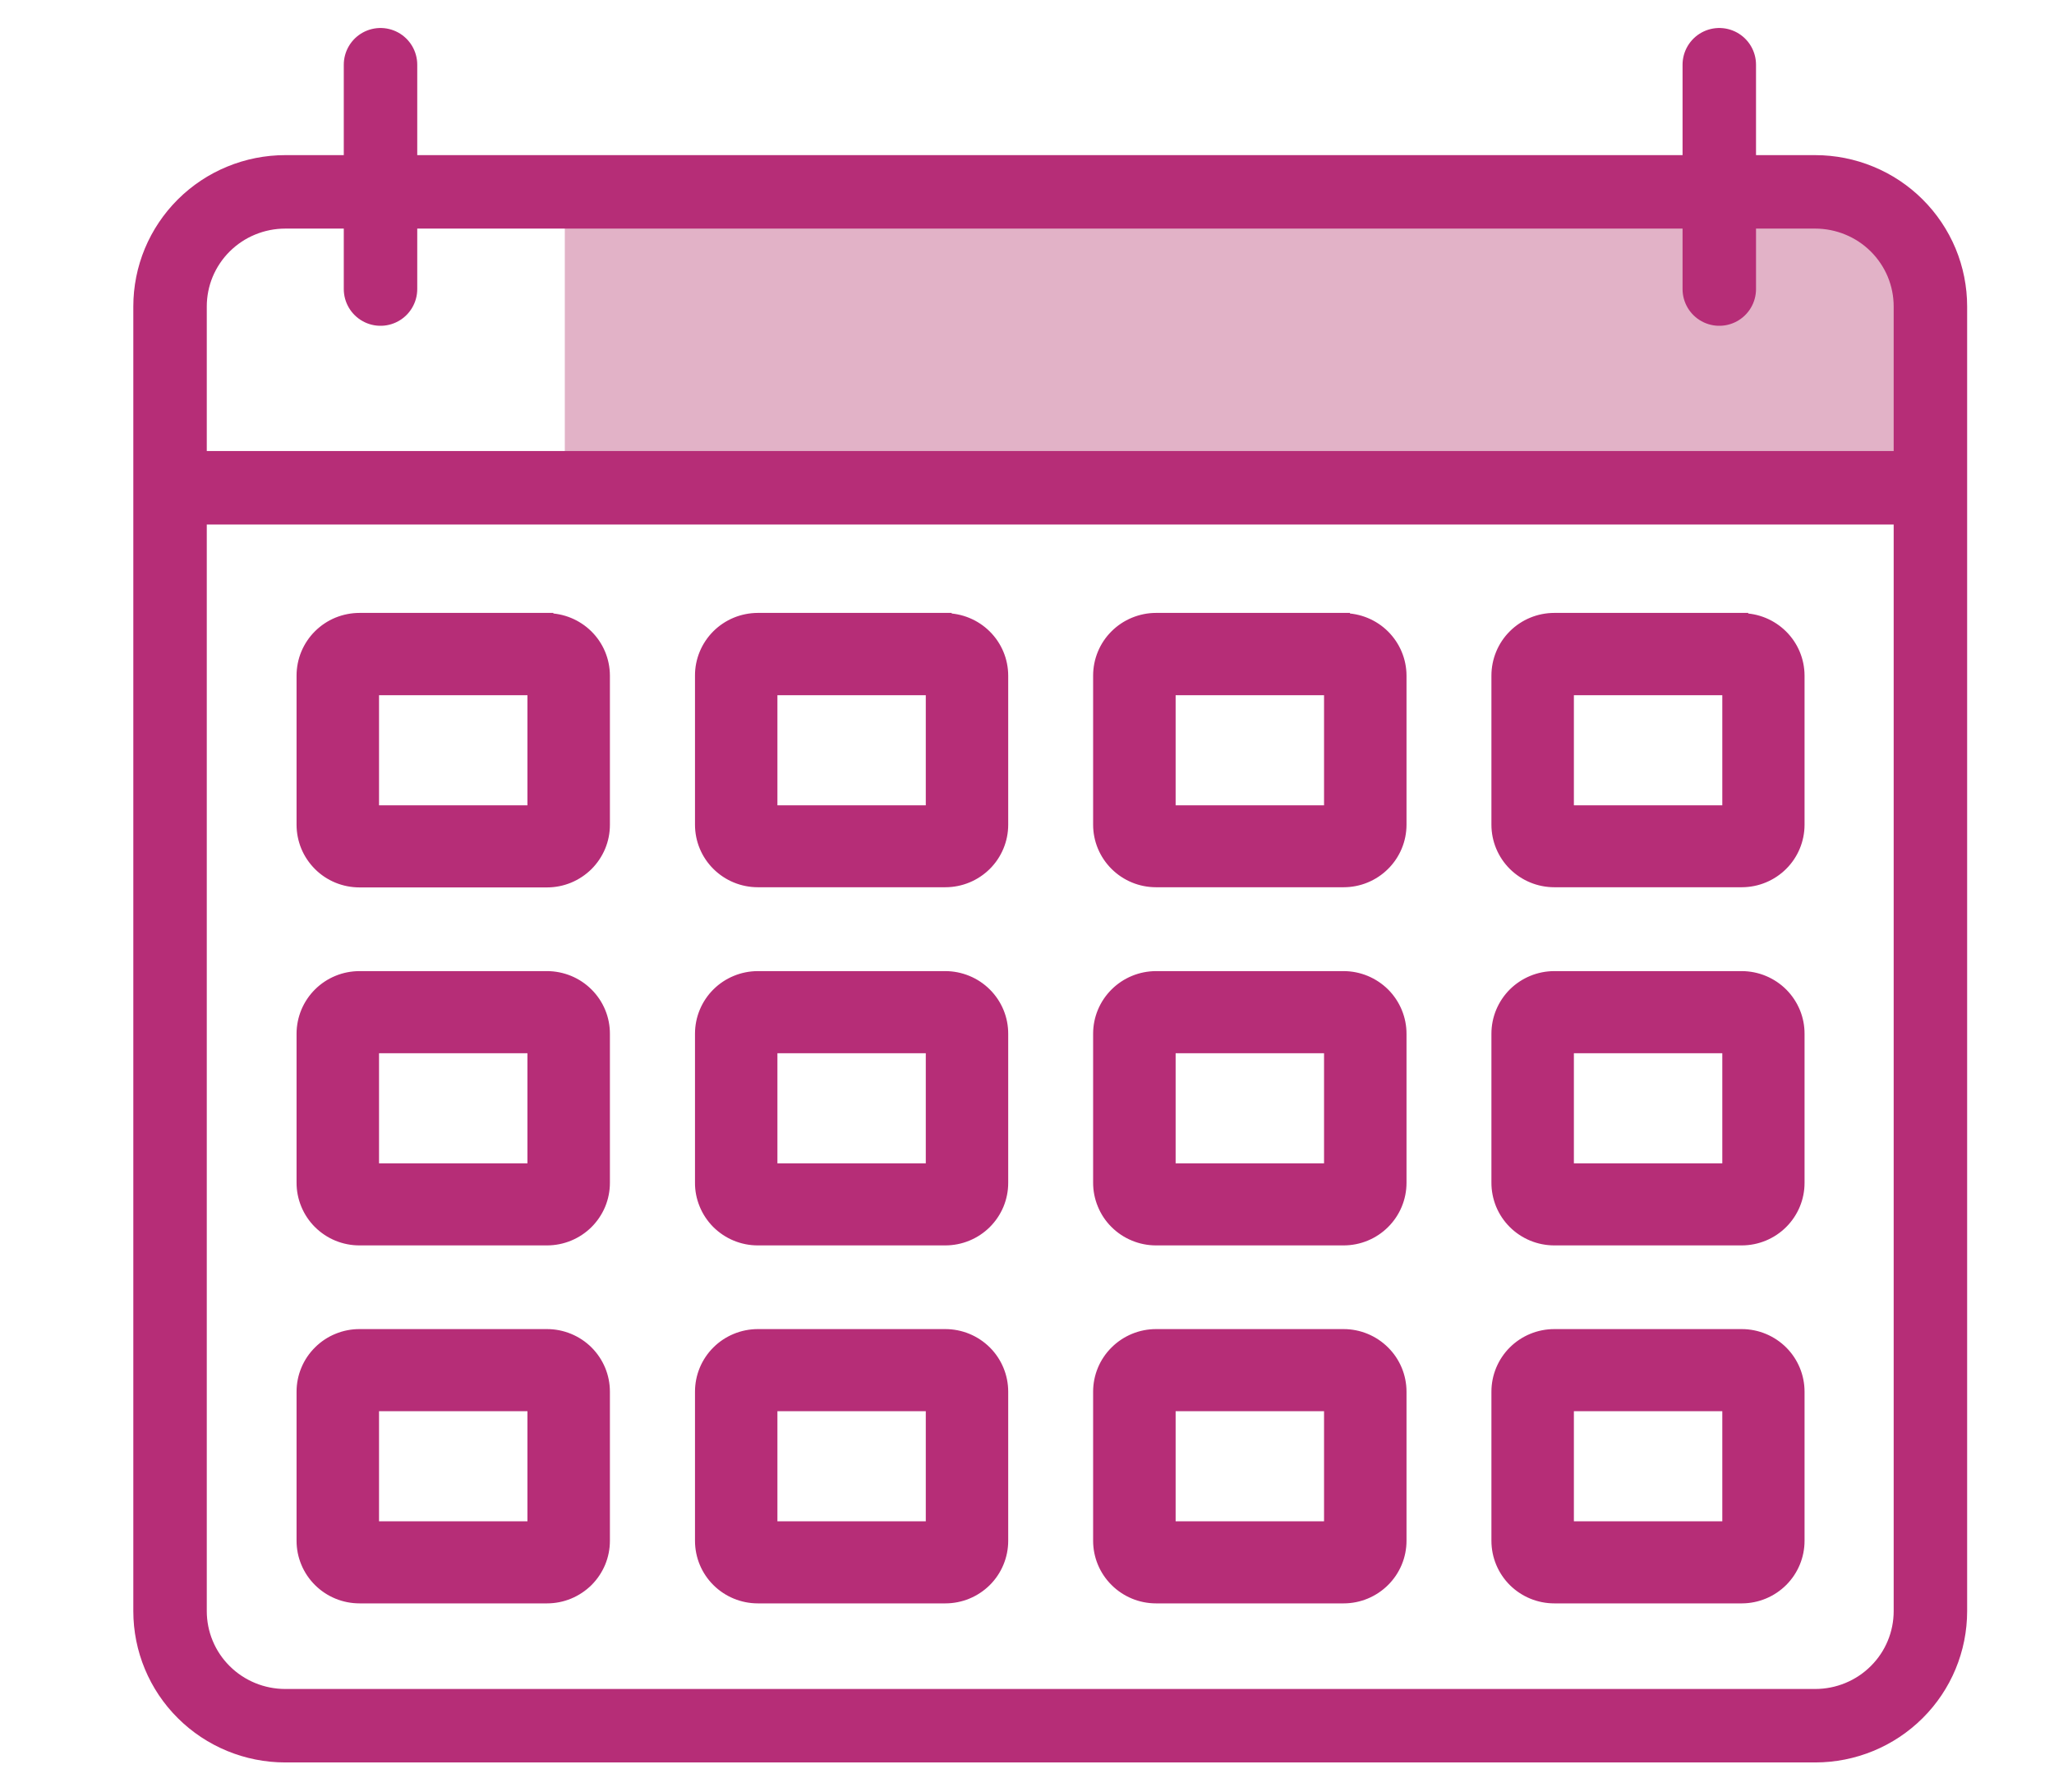<svg width="47" height="41" viewBox="0 0 47 41" fill="none" xmlns="http://www.w3.org/2000/svg">
<path d="M44.214 11.047H12.924V4.183H41.954C42.253 4.185 42.549 4.246 42.825 4.362C43.1 4.478 43.35 4.647 43.56 4.859C43.77 5.071 43.936 5.322 44.048 5.598C44.16 5.874 44.217 6.169 44.214 6.467V11.047Z" fill="#E2B2C7"/>
<path d="M3.891 11.161H44.077M41.536 39.486H6.527C5.828 39.486 5.157 39.21 4.663 38.718C4.168 38.227 3.891 37.559 3.891 36.864V7.013C3.891 6.668 3.959 6.327 4.091 6.009C4.224 5.691 4.418 5.402 4.663 5.158C4.908 4.915 5.198 4.721 5.518 4.59C5.838 4.458 6.181 4.39 6.527 4.39H41.536C41.882 4.39 42.225 4.458 42.545 4.59C42.865 4.721 43.156 4.915 43.4 5.158C43.645 5.402 43.839 5.691 43.972 6.009C44.104 6.327 44.172 6.668 44.172 7.013V36.864C44.172 37.559 43.895 38.227 43.4 38.718C42.906 39.21 42.235 39.486 41.536 39.486Z" stroke="#B62D77" stroke-width="1.681" stroke-linecap="round" stroke-linejoin="round"/>
<path d="M12.189 18.547H8.553V15.787H12.189V18.547ZM12.189 15.788L12.517 14.144H8.229C8.055 14.144 7.883 14.178 7.722 14.243C7.562 14.309 7.416 14.406 7.293 14.528C7.17 14.65 7.073 14.795 7.006 14.955C6.94 15.114 6.906 15.286 6.906 15.458V18.87C6.906 19.043 6.94 19.214 7.006 19.374C7.072 19.533 7.17 19.678 7.293 19.801C7.415 19.923 7.561 20.02 7.722 20.086C7.883 20.152 8.055 20.185 8.229 20.185H12.517C12.691 20.185 12.862 20.151 13.022 20.085C13.182 20.019 13.327 19.922 13.45 19.801C13.572 19.679 13.669 19.534 13.736 19.375C13.802 19.216 13.836 19.046 13.836 18.873V15.458C13.836 15.286 13.802 15.116 13.736 14.956C13.669 14.797 13.572 14.653 13.45 14.531C13.327 14.409 13.182 14.312 13.022 14.246C12.862 14.181 12.691 14.147 12.517 14.147" fill="#B62D77"/>
<path d="M12.189 18.547H8.553V15.787H12.189V18.547ZM12.189 15.788L12.517 14.144H8.229C8.055 14.144 7.883 14.178 7.722 14.243C7.562 14.309 7.416 14.406 7.293 14.528C7.17 14.65 7.073 14.795 7.006 14.955C6.94 15.114 6.906 15.286 6.906 15.458V18.87C6.906 19.043 6.94 19.214 7.006 19.374C7.072 19.533 7.17 19.678 7.293 19.801C7.415 19.923 7.561 20.02 7.722 20.086C7.883 20.152 8.055 20.185 8.229 20.185H12.517C12.691 20.185 12.862 20.151 13.022 20.085C13.182 20.019 13.327 19.922 13.45 19.801C13.572 19.679 13.669 19.534 13.736 19.375C13.802 19.216 13.836 19.046 13.836 18.873V15.458C13.835 15.111 13.696 14.778 13.449 14.533C13.201 14.288 12.867 14.15 12.517 14.15L12.189 15.788Z" stroke="#B62D77" stroke-width="0.24"/>
<path d="M21.304 18.547H17.669V15.787H21.304V18.547ZM21.304 15.788L21.631 14.144H17.339C17.166 14.145 16.994 14.179 16.834 14.245C16.675 14.311 16.529 14.408 16.407 14.53C16.285 14.652 16.188 14.797 16.122 14.956C16.056 15.116 16.022 15.286 16.023 15.458V18.87C16.023 19.218 16.161 19.551 16.409 19.797C16.656 20.043 16.992 20.181 17.341 20.181H21.631C21.981 20.181 22.316 20.043 22.564 19.797C22.811 19.551 22.95 19.218 22.95 18.87V15.458C22.95 15.111 22.811 14.777 22.564 14.531C22.316 14.285 21.981 14.147 21.631 14.147" fill="#B62D77"/>
<path d="M21.304 18.547H17.669V15.787H21.304V18.547ZM21.304 15.788L21.631 14.144H17.339C17.166 14.145 16.994 14.179 16.834 14.245C16.675 14.311 16.529 14.408 16.407 14.53C16.285 14.652 16.188 14.797 16.122 14.956C16.056 15.116 16.022 15.286 16.023 15.458V18.87C16.023 19.218 16.161 19.551 16.409 19.797C16.656 20.043 16.992 20.181 17.341 20.181H21.631C21.981 20.181 22.316 20.043 22.564 19.797C22.811 19.551 22.95 19.218 22.95 18.87V15.458C22.949 15.111 22.81 14.778 22.562 14.533C22.315 14.288 21.98 14.15 21.631 14.15L21.304 15.788Z" stroke="#B62D77" stroke-width="0.24"/>
<path d="M30.417 18.547H26.781V15.787H30.417V18.547ZM30.417 15.788L30.745 14.144H26.452C26.278 14.144 26.107 14.179 25.947 14.245C25.787 14.311 25.641 14.408 25.519 14.53C25.396 14.652 25.299 14.796 25.233 14.956C25.167 15.115 25.133 15.286 25.133 15.458V18.87C25.133 19.218 25.272 19.551 25.52 19.797C25.767 20.043 26.102 20.181 26.452 20.181H30.745C31.095 20.181 31.43 20.043 31.677 19.797C31.925 19.551 32.064 19.218 32.064 18.87V15.458C32.064 15.111 31.925 14.777 31.677 14.531C31.43 14.285 31.095 14.147 30.745 14.147" fill="#B62D77"/>
<path d="M30.417 18.547H26.781V15.787H30.417V18.547ZM30.417 15.788L30.745 14.144H26.452C26.278 14.144 26.107 14.179 25.947 14.245C25.787 14.311 25.641 14.408 25.519 14.53C25.396 14.652 25.299 14.796 25.233 14.956C25.167 15.115 25.133 15.286 25.133 15.458V18.87C25.133 19.218 25.272 19.551 25.52 19.797C25.767 20.043 26.102 20.181 26.452 20.181H30.745C31.095 20.181 31.43 20.043 31.677 19.797C31.925 19.551 32.064 19.218 32.064 18.87V15.458C32.063 15.111 31.923 14.779 31.676 14.533C31.429 14.288 31.094 14.15 30.745 14.15L30.417 15.788Z" stroke="#B62D77" stroke-width="0.24"/>
<path d="M39.53 18.547H35.894V15.787H39.53V18.547ZM39.53 15.788L39.858 14.144H35.566C35.393 14.144 35.221 14.178 35.061 14.244C34.901 14.31 34.755 14.407 34.633 14.529C34.51 14.651 34.413 14.796 34.347 14.956C34.281 15.115 34.247 15.286 34.247 15.458V18.87C34.247 19.218 34.386 19.551 34.633 19.797C34.881 20.043 35.216 20.181 35.566 20.181H39.858C40.206 20.18 40.54 20.042 40.786 19.797C41.033 19.552 41.171 19.22 41.172 18.873V15.458C41.172 15.111 41.033 14.777 40.786 14.531C40.539 14.285 40.203 14.147 39.853 14.147" fill="#B62D77"/>
<path d="M39.53 18.547H35.894V15.787H39.53V18.547ZM39.53 15.788L39.858 14.144H35.566C35.393 14.144 35.221 14.178 35.061 14.244C34.901 14.31 34.755 14.407 34.633 14.529C34.51 14.651 34.413 14.796 34.347 14.956C34.281 15.115 34.247 15.286 34.247 15.458V18.87C34.247 19.218 34.386 19.551 34.633 19.797C34.881 20.043 35.216 20.181 35.566 20.181H39.858C40.206 20.18 40.54 20.042 40.786 19.797C41.033 19.552 41.171 19.22 41.172 18.873V15.458C41.171 15.112 41.033 14.78 40.786 14.535C40.54 14.29 40.206 14.151 39.858 14.15L39.53 15.788Z" stroke="#B62D77" stroke-width="0.24"/>
<path d="M12.189 26.738H8.553V23.979H12.189V26.738ZM12.189 23.979L12.517 22.34H8.229C8.055 22.34 7.883 22.373 7.723 22.439C7.562 22.505 7.417 22.601 7.294 22.723C7.171 22.845 7.074 22.99 7.007 23.149C6.941 23.309 6.906 23.48 6.906 23.652V27.058C6.905 27.231 6.939 27.402 7.005 27.562C7.071 27.723 7.168 27.868 7.291 27.991C7.414 28.113 7.56 28.211 7.721 28.277C7.882 28.343 8.055 28.377 8.229 28.376H12.517C12.691 28.376 12.862 28.342 13.022 28.276C13.182 28.21 13.327 28.114 13.45 27.992C13.572 27.87 13.669 27.726 13.736 27.567C13.802 27.407 13.836 27.237 13.836 27.065V23.659C13.837 23.486 13.804 23.315 13.738 23.155C13.672 22.995 13.575 22.85 13.452 22.727C13.33 22.605 13.184 22.507 13.024 22.441C12.863 22.375 12.691 22.34 12.517 22.34" fill="#B62D77"/>
<path d="M12.189 23.979H8.553V26.738H12.189V23.979ZM12.189 23.979L12.517 22.34M12.517 22.34H8.229C8.055 22.34 7.883 22.373 7.723 22.439C7.562 22.505 7.417 22.601 7.294 22.723C7.171 22.845 7.074 22.99 7.007 23.149C6.941 23.309 6.906 23.48 6.906 23.652V27.058C6.905 27.231 6.939 27.402 7.005 27.562C7.071 27.723 7.168 27.868 7.291 27.991C7.414 28.113 7.56 28.211 7.721 28.277C7.882 28.343 8.055 28.377 8.229 28.376H12.517C12.691 28.376 12.862 28.342 13.022 28.276C13.182 28.21 13.327 28.114 13.45 27.992C13.572 27.87 13.669 27.726 13.736 27.567C13.802 27.407 13.836 27.237 13.836 27.065V23.659C13.837 23.486 13.804 23.315 13.738 23.155C13.672 22.995 13.575 22.85 13.452 22.727C13.33 22.605 13.184 22.507 13.024 22.441C12.863 22.375 12.691 22.34 12.517 22.34Z" stroke="#B62D77" stroke-width="0.24"/>
<path d="M21.304 26.738H17.669V23.979H21.304V26.738ZM21.304 23.979L21.631 22.34H17.339C16.99 22.341 16.655 22.479 16.408 22.725C16.161 22.971 16.023 23.305 16.023 23.652V27.058C16.021 27.23 16.055 27.401 16.121 27.561C16.186 27.721 16.283 27.866 16.405 27.989C16.528 28.111 16.673 28.209 16.833 28.275C16.994 28.342 17.165 28.376 17.339 28.376H21.631C21.804 28.376 21.976 28.342 22.136 28.276C22.296 28.21 22.441 28.114 22.564 27.992C22.686 27.87 22.783 27.726 22.85 27.567C22.916 27.407 22.95 27.237 22.95 27.065V23.659C22.951 23.486 22.918 23.315 22.852 23.155C22.786 22.995 22.689 22.85 22.566 22.727C22.444 22.605 22.298 22.507 22.137 22.441C21.977 22.375 21.805 22.34 21.631 22.34" fill="#B62D77"/>
<path d="M21.304 23.979H17.669V26.738H21.304V23.979ZM21.304 23.979L21.631 22.34M21.631 22.34H17.339C16.99 22.341 16.655 22.479 16.408 22.725C16.161 22.971 16.023 23.305 16.023 23.652V27.058C16.021 27.23 16.055 27.401 16.121 27.561C16.186 27.721 16.283 27.866 16.405 27.989C16.528 28.111 16.673 28.209 16.833 28.275C16.994 28.342 17.165 28.376 17.339 28.376H21.631C21.804 28.376 21.976 28.342 22.136 28.276C22.296 28.21 22.441 28.114 22.564 27.992C22.686 27.87 22.783 27.726 22.85 27.567C22.916 27.407 22.95 27.237 22.95 27.065V23.659C22.951 23.486 22.918 23.315 22.852 23.155C22.786 22.995 22.689 22.85 22.566 22.727C22.444 22.605 22.298 22.507 22.137 22.441C21.977 22.375 21.805 22.34 21.631 22.34Z" stroke="#B62D77" stroke-width="0.24"/>
<path d="M30.417 26.738H26.781V23.979H30.417V26.738ZM30.417 23.979L30.745 22.34H26.452C26.102 22.341 25.767 22.479 25.52 22.725C25.272 22.971 25.133 23.304 25.133 23.652V27.058C25.132 27.23 25.166 27.402 25.232 27.561C25.297 27.721 25.394 27.867 25.517 27.989C25.64 28.112 25.785 28.209 25.946 28.275C26.106 28.342 26.278 28.376 26.452 28.376H30.745C31.095 28.376 31.43 28.238 31.677 27.992C31.925 27.746 32.064 27.412 32.064 27.065V23.659C32.064 23.311 31.925 22.978 31.677 22.732C31.43 22.486 31.095 22.348 30.745 22.347" fill="#B62D77"/>
<path d="M30.417 23.979H26.781V26.738H30.417V23.979ZM30.417 23.979L30.745 22.34M30.745 22.34H26.452C26.102 22.341 25.767 22.479 25.52 22.725C25.272 22.971 25.133 23.304 25.133 23.652V27.058C25.132 27.23 25.166 27.402 25.232 27.561C25.297 27.721 25.394 27.867 25.517 27.989C25.64 28.112 25.785 28.209 25.946 28.275C26.106 28.342 26.278 28.376 26.452 28.376H30.745C31.095 28.376 31.43 28.238 31.677 27.992C31.925 27.746 32.064 27.412 32.064 27.065V23.659C32.065 23.486 32.031 23.315 31.965 23.155C31.899 22.995 31.802 22.85 31.68 22.727C31.557 22.605 31.412 22.508 31.251 22.441C31.091 22.375 30.919 22.34 30.745 22.34Z" stroke="#B62D77" stroke-width="0.24"/>
<path d="M39.53 26.738H35.894V23.979H39.53V26.738ZM39.53 23.979L39.858 22.34H35.566C35.216 22.34 34.881 22.479 34.633 22.724C34.386 22.971 34.247 23.304 34.247 23.652V27.058C34.246 27.23 34.28 27.402 34.345 27.562C34.411 27.722 34.508 27.867 34.631 27.99C34.753 28.112 34.899 28.209 35.06 28.276C35.22 28.342 35.392 28.376 35.566 28.376H39.858C40.207 28.375 40.542 28.236 40.788 27.99C41.034 27.744 41.173 27.411 41.172 27.063V23.658C41.172 23.31 41.033 22.976 40.786 22.73C40.539 22.484 40.203 22.346 39.853 22.346" fill="#B62D77"/>
<path d="M39.53 23.979H35.894V26.738H39.53V23.979ZM39.53 23.979L39.858 22.34M39.858 22.34H35.566C35.216 22.34 34.881 22.479 34.633 22.724C34.386 22.971 34.247 23.304 34.247 23.652V27.058C34.246 27.23 34.28 27.402 34.345 27.562C34.411 27.722 34.508 27.867 34.631 27.99C34.753 28.112 34.899 28.209 35.06 28.276C35.22 28.342 35.392 28.376 35.566 28.376H39.858C40.207 28.375 40.542 28.236 40.788 27.99C41.034 27.744 41.173 27.411 41.172 27.063V23.658C41.173 23.485 41.14 23.315 41.074 23.155C41.008 22.996 40.912 22.851 40.79 22.728C40.668 22.606 40.523 22.509 40.363 22.442C40.203 22.375 40.031 22.341 39.858 22.34Z" stroke="#B62D77" stroke-width="0.24"/>
<path d="M12.189 34.929H8.553V32.169H12.189V34.929ZM12.189 32.169L12.517 30.531H8.229C8.055 30.53 7.883 30.564 7.723 30.63C7.562 30.695 7.417 30.792 7.294 30.914C7.171 31.036 7.073 31.18 7.007 31.34C6.94 31.499 6.906 31.67 6.906 31.843V35.255C6.906 35.428 6.94 35.599 7.007 35.758C7.073 35.917 7.171 36.062 7.294 36.184C7.417 36.306 7.562 36.402 7.723 36.468C7.883 36.534 8.055 36.567 8.229 36.567H12.517C12.691 36.567 12.862 36.533 13.022 36.467C13.182 36.401 13.327 36.304 13.45 36.183C13.572 36.061 13.669 35.916 13.736 35.757C13.802 35.598 13.836 35.427 13.836 35.255V31.843C13.836 31.67 13.802 31.5 13.736 31.341C13.669 31.181 13.572 31.037 13.45 30.915C13.327 30.793 13.182 30.697 13.022 30.631C12.862 30.565 12.691 30.531 12.517 30.531" fill="#B62D77"/>
<path d="M12.189 32.169H8.553V34.929H12.189V32.169ZM12.189 32.169L12.517 30.531M12.517 30.531H8.229C8.055 30.53 7.883 30.564 7.723 30.63C7.562 30.695 7.417 30.792 7.294 30.914C7.171 31.036 7.073 31.18 7.007 31.34C6.94 31.499 6.906 31.67 6.906 31.843V35.255C6.906 35.428 6.94 35.599 7.007 35.758C7.073 35.917 7.171 36.062 7.294 36.184C7.417 36.306 7.562 36.402 7.723 36.468C7.883 36.534 8.055 36.567 8.229 36.567H12.517C12.691 36.567 12.862 36.533 13.022 36.467C13.182 36.401 13.327 36.304 13.45 36.183C13.572 36.061 13.669 35.916 13.736 35.757C13.802 35.598 13.836 35.427 13.836 35.255V31.843C13.836 31.67 13.802 31.5 13.736 31.341C13.669 31.181 13.572 31.037 13.45 30.915C13.327 30.793 13.182 30.697 13.022 30.631C12.862 30.565 12.691 30.531 12.517 30.531Z" stroke="#B62D77" stroke-width="0.24"/>
<path d="M21.304 34.929H17.669V32.169H21.304V34.929ZM21.304 32.169L21.631 30.531H17.339C16.99 30.532 16.655 30.67 16.408 30.916C16.161 31.162 16.023 31.495 16.023 31.843V35.255C16.023 35.603 16.161 35.937 16.409 36.183C16.656 36.429 16.992 36.567 17.341 36.567H21.631C21.981 36.567 22.316 36.429 22.564 36.183C22.811 35.937 22.95 35.603 22.95 35.255V31.843C22.95 31.495 22.811 31.161 22.564 30.915C22.316 30.669 21.981 30.531 21.631 30.531" fill="#B62D77"/>
<path d="M21.304 32.169H17.669V34.929H21.304V32.169ZM21.304 32.169L21.631 30.531M21.631 30.531H17.339C16.99 30.532 16.655 30.67 16.408 30.916C16.161 31.162 16.023 31.495 16.023 31.843V35.255C16.023 35.603 16.161 35.937 16.409 36.183C16.656 36.429 16.992 36.567 17.341 36.567H21.631C21.981 36.567 22.316 36.429 22.564 36.183C22.811 35.937 22.95 35.603 22.95 35.255V31.843C22.95 31.495 22.811 31.161 22.564 30.915C22.316 30.669 21.981 30.531 21.631 30.531Z" stroke="#B62D77" stroke-width="0.24"/>
<path d="M30.417 34.929H26.781V32.169H30.417V34.929ZM30.417 32.169L30.745 30.531H26.452C26.102 30.531 25.767 30.67 25.52 30.916C25.272 31.161 25.133 31.495 25.133 31.843V35.255C25.133 35.603 25.272 35.936 25.52 36.182C25.767 36.428 26.102 36.567 26.452 36.567H30.745C31.095 36.567 31.43 36.428 31.677 36.182C31.925 35.936 32.064 35.603 32.064 35.255V31.843C32.064 31.495 31.925 31.161 31.677 30.916C31.43 30.67 31.095 30.531 30.745 30.531" fill="#B62D77"/>
<path d="M30.417 32.169H26.781V34.929H30.417V32.169ZM30.417 32.169L30.745 30.531M30.745 30.531H26.452C26.102 30.531 25.767 30.67 25.52 30.916C25.272 31.161 25.133 31.495 25.133 31.843V35.255C25.133 35.603 25.272 35.936 25.52 36.182C25.767 36.428 26.102 36.567 26.452 36.567H30.745C31.095 36.567 31.43 36.428 31.677 36.182C31.925 35.936 32.064 35.603 32.064 35.255V31.843C32.064 31.495 31.925 31.161 31.677 30.916C31.43 30.67 31.095 30.531 30.745 30.531Z" stroke="#B62D77" stroke-width="0.24"/>
<path d="M39.53 34.929H35.894V32.169H39.53V34.929ZM39.53 32.169L39.858 30.531H35.566C35.216 30.531 34.881 30.669 34.633 30.915C34.386 31.161 34.247 31.495 34.247 31.843V35.255C34.247 35.603 34.386 35.937 34.633 36.183C34.881 36.429 35.216 36.567 35.566 36.567H39.858C40.207 36.566 40.541 36.427 40.788 36.181C41.034 35.935 41.172 35.602 41.172 35.255V31.843C41.172 31.67 41.138 31.5 41.072 31.341C41.006 31.181 40.908 31.037 40.786 30.915C40.663 30.793 40.518 30.697 40.358 30.631C40.198 30.565 40.027 30.531 39.853 30.531" fill="#B62D77"/>
<path d="M39.53 32.169H35.894V34.929H39.53V32.169ZM39.53 32.169L39.858 30.531M39.858 30.531H35.566C35.216 30.531 34.881 30.669 34.633 30.915C34.386 31.161 34.247 31.495 34.247 31.843V35.255C34.247 35.603 34.386 35.937 34.633 36.183C34.881 36.429 35.216 36.567 35.566 36.567H39.858C40.207 36.566 40.541 36.427 40.788 36.181C41.034 35.935 41.172 35.602 41.172 35.255V31.843C41.172 31.496 41.034 31.163 40.788 30.917C40.541 30.671 40.207 30.532 39.858 30.531Z" stroke="#B62D77" stroke-width="0.24"/>
<path d="M8.707 1.481V6.614M39.341 1.481V6.614" stroke="#B62D77" stroke-width="1.681" stroke-linecap="round" stroke-linejoin="round"/>
</svg>
